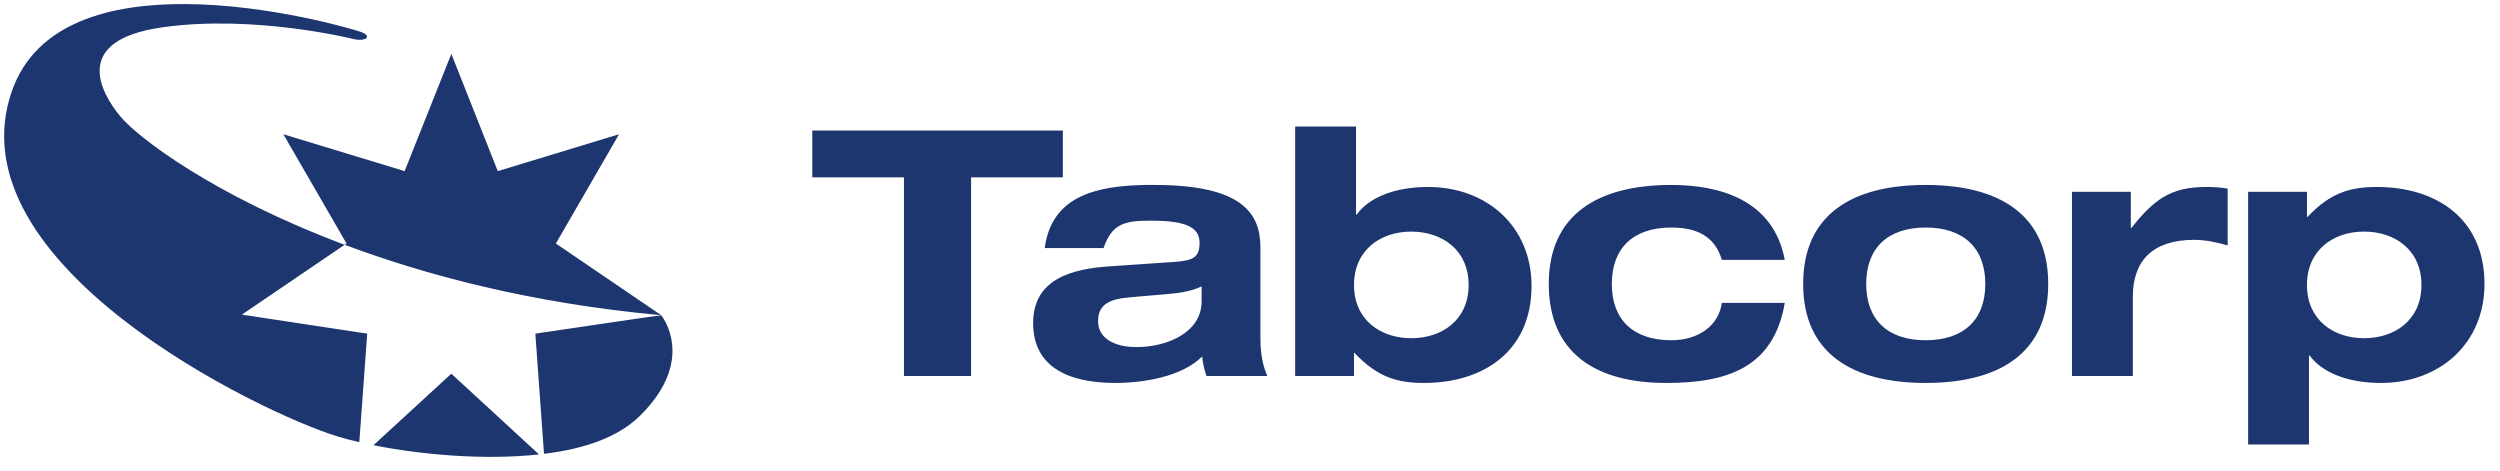 <?xml version="1.0" encoding="UTF-8" standalone="no"?>
<svg width="138px" height="26px" viewBox="0 0 138 26" version="1.1" xmlns="http://www.w3.org/2000/svg" xmlns:xlink="http://www.w3.org/1999/xlink">
    <!-- Generator: Sketch 42 (36781) - http://www.bohemiancoding.com/sketch -->
    <title>Artboard 13</title>
    <desc>Created with Sketch.</desc>
    <defs></defs>
    <g id="Page-1" stroke="none" stroke-width="1" fill="none" fill-rule="evenodd">
        <g id="Artboard-13" fill="#1E366F">
            <g id="Tabcorp_Logo">
                <path d="M10.259,0.224 C6.144,0.197 1.987,1.213 0.655,5.031 C-2.672,14.58 14.416,22.803 18.615,24.085 C18.978,24.196 19.393,24.308 19.834,24.407 L20.27,18.417 L13.352,17.367 L19.023,13.512 C11.779,10.796 7.61,7.582 6.658,6.445 C5.521,5.079 3.954,2.206 8.99,1.504 C14.028,0.796 19.453,2.141 19.453,2.141 C20.159,2.327 20.618,2.011 19.904,1.756 C19.527,1.62 14.922,0.255 10.259,0.224 L10.259,0.224 L10.259,0.224 Z M24.914,2.974 L22.335,9.446 L15.641,7.41 L19.129,13.442 L19.03,13.512 C23.587,15.22 29.326,16.721 36.299,17.381 L36.483,17.388 L30.684,13.442 L34.172,7.41 L27.478,9.446 L24.914,2.974 L24.914,2.974 L24.914,2.974 Z M71.493,6.983 L71.493,20.754 L74.741,20.754 L74.741,19.488 L74.776,19.488 C76.059,20.852 77.188,21.139 78.602,21.139 C81.928,21.139 84.541,19.354 84.541,15.786 C84.541,12.486 82.061,10.321 78.834,10.321 C76.941,10.321 75.545,10.93 74.896,11.839 L74.853,11.839 L74.853,6.983 L71.493,6.983 L71.493,6.983 L71.493,6.983 Z M44.839,7.207 L44.839,9.789 L49.898,9.789 L49.898,20.754 L53.604,20.754 L53.604,9.789 L58.669,9.789 L58.669,7.207 L44.839,7.207 L44.839,7.207 L44.839,7.207 Z M63.214,10.209 C60.626,10.26 58.048,10.76 57.669,13.694 L60.917,13.694 C61.396,12.291 62.14,12.182 63.573,12.182 C65.523,12.182 66.215,12.578 66.215,13.393 C66.215,14.211 65.872,14.379 64.841,14.456 L61.269,14.701 C59.224,14.834 57.028,15.366 57.028,17.836 C57.028,20.207 58.898,21.139 61.572,21.139 C63.083,21.139 65.218,20.814 66.363,19.676 C66.385,20.037 66.481,20.395 66.596,20.754 L69.957,20.754 C69.731,20.241 69.576,19.596 69.576,18.704 L69.576,13.659 C69.576,11.762 68.545,10.209 63.728,10.209 C63.556,10.209 63.386,10.206 63.214,10.209 L63.214,10.209 L63.214,10.209 Z M92.256,10.209 C88.203,10.209 85.492,11.84 85.492,15.674 C85.492,19.506 88.109,21.139 91.967,21.139 C95.314,21.139 97.905,20.323 98.52,16.717 L95.046,16.717 C94.872,17.988 93.743,18.781 92.256,18.781 C90.17,18.781 88.973,17.666 88.973,15.674 C88.973,13.681 90.17,12.56 92.256,12.56 C93.611,12.56 94.645,12.998 95.046,14.345 L98.52,14.345 C97.886,10.987 94.853,10.209 92.256,10.209 L92.256,10.209 L92.256,10.209 Z M106.298,10.209 C102.246,10.209 99.534,11.838 99.534,15.674 C99.534,19.505 102.246,21.139 106.298,21.139 C110.348,21.139 113.062,19.505 113.062,15.674 C113.062,11.838 110.348,10.209 106.298,10.209 L106.298,10.209 L106.298,10.209 Z M121.742,10.321 C119.833,10.321 118.88,11.025 117.656,12.581 L117.621,12.581 L117.621,10.587 L114.373,10.587 L114.373,20.754 L117.733,20.754 L117.733,16.374 C117.733,14.401 118.824,13.239 121.115,13.239 C121.744,13.239 122.355,13.373 122.968,13.547 L122.968,10.412 C122.583,10.338 122.129,10.321 121.742,10.321 L121.742,10.321 L121.742,10.321 Z M131.205,10.321 C129.788,10.321 128.658,10.605 127.379,11.972 L127.344,11.972 L127.344,10.587 L124.096,10.587 L124.096,24.533 L127.456,24.533 L127.456,19.62 L127.492,19.62 C128.143,20.53 129.538,21.139 131.43,21.139 C134.658,21.139 137.144,18.975 137.144,15.674 C137.144,12.106 134.529,10.321 131.205,10.321 L131.205,10.321 L131.205,10.321 Z M106.298,12.56 C108.38,12.56 109.589,13.68 109.589,15.674 C109.589,17.666 108.38,18.781 106.298,18.781 C104.215,18.781 103.015,17.666 103.015,15.674 C103.015,13.68 104.215,12.56 106.298,12.56 L106.298,12.56 L106.298,12.56 Z M77.897,12.784 C79.597,12.784 81.068,13.795 81.068,15.73 C81.068,17.666 79.597,18.669 77.897,18.669 C76.215,18.669 74.741,17.666 74.741,15.73 C74.741,13.795 76.215,12.784 77.897,12.784 L77.897,12.784 L77.897,12.784 Z M130.493,12.784 C132.194,12.784 133.664,13.795 133.664,15.73 C133.664,17.667 132.194,18.669 130.493,18.669 C128.811,18.669 127.344,17.667 127.344,15.73 C127.344,13.795 128.811,12.784 130.493,12.784 L130.493,12.784 L130.493,12.784 Z M66.328,15.807 L66.328,16.64 C66.328,18.347 64.436,19.159 62.735,19.159 C61.476,19.159 60.614,18.646 60.614,17.738 C60.614,16.825 61.203,16.504 62.39,16.409 L64.341,16.241 C65.011,16.184 65.701,16.111 66.328,15.807 L66.328,15.807 L66.328,15.807 Z M36.497,17.402 C36.417,17.396 29.55,18.417 29.55,18.417 L30.029,25.05 C32.293,24.776 34.141,24.13 35.348,22.93 C38.489,19.812 36.497,17.402 36.497,17.402 L36.497,17.402 L36.497,17.402 Z M24.914,20.628 L20.616,24.575 C23.241,25.102 26.728,25.412 29.754,25.085 L24.914,20.628 L24.914,20.628 L24.914,20.628 Z" id="path22"></path>
            </g>
        </g>
    </g>
</svg>